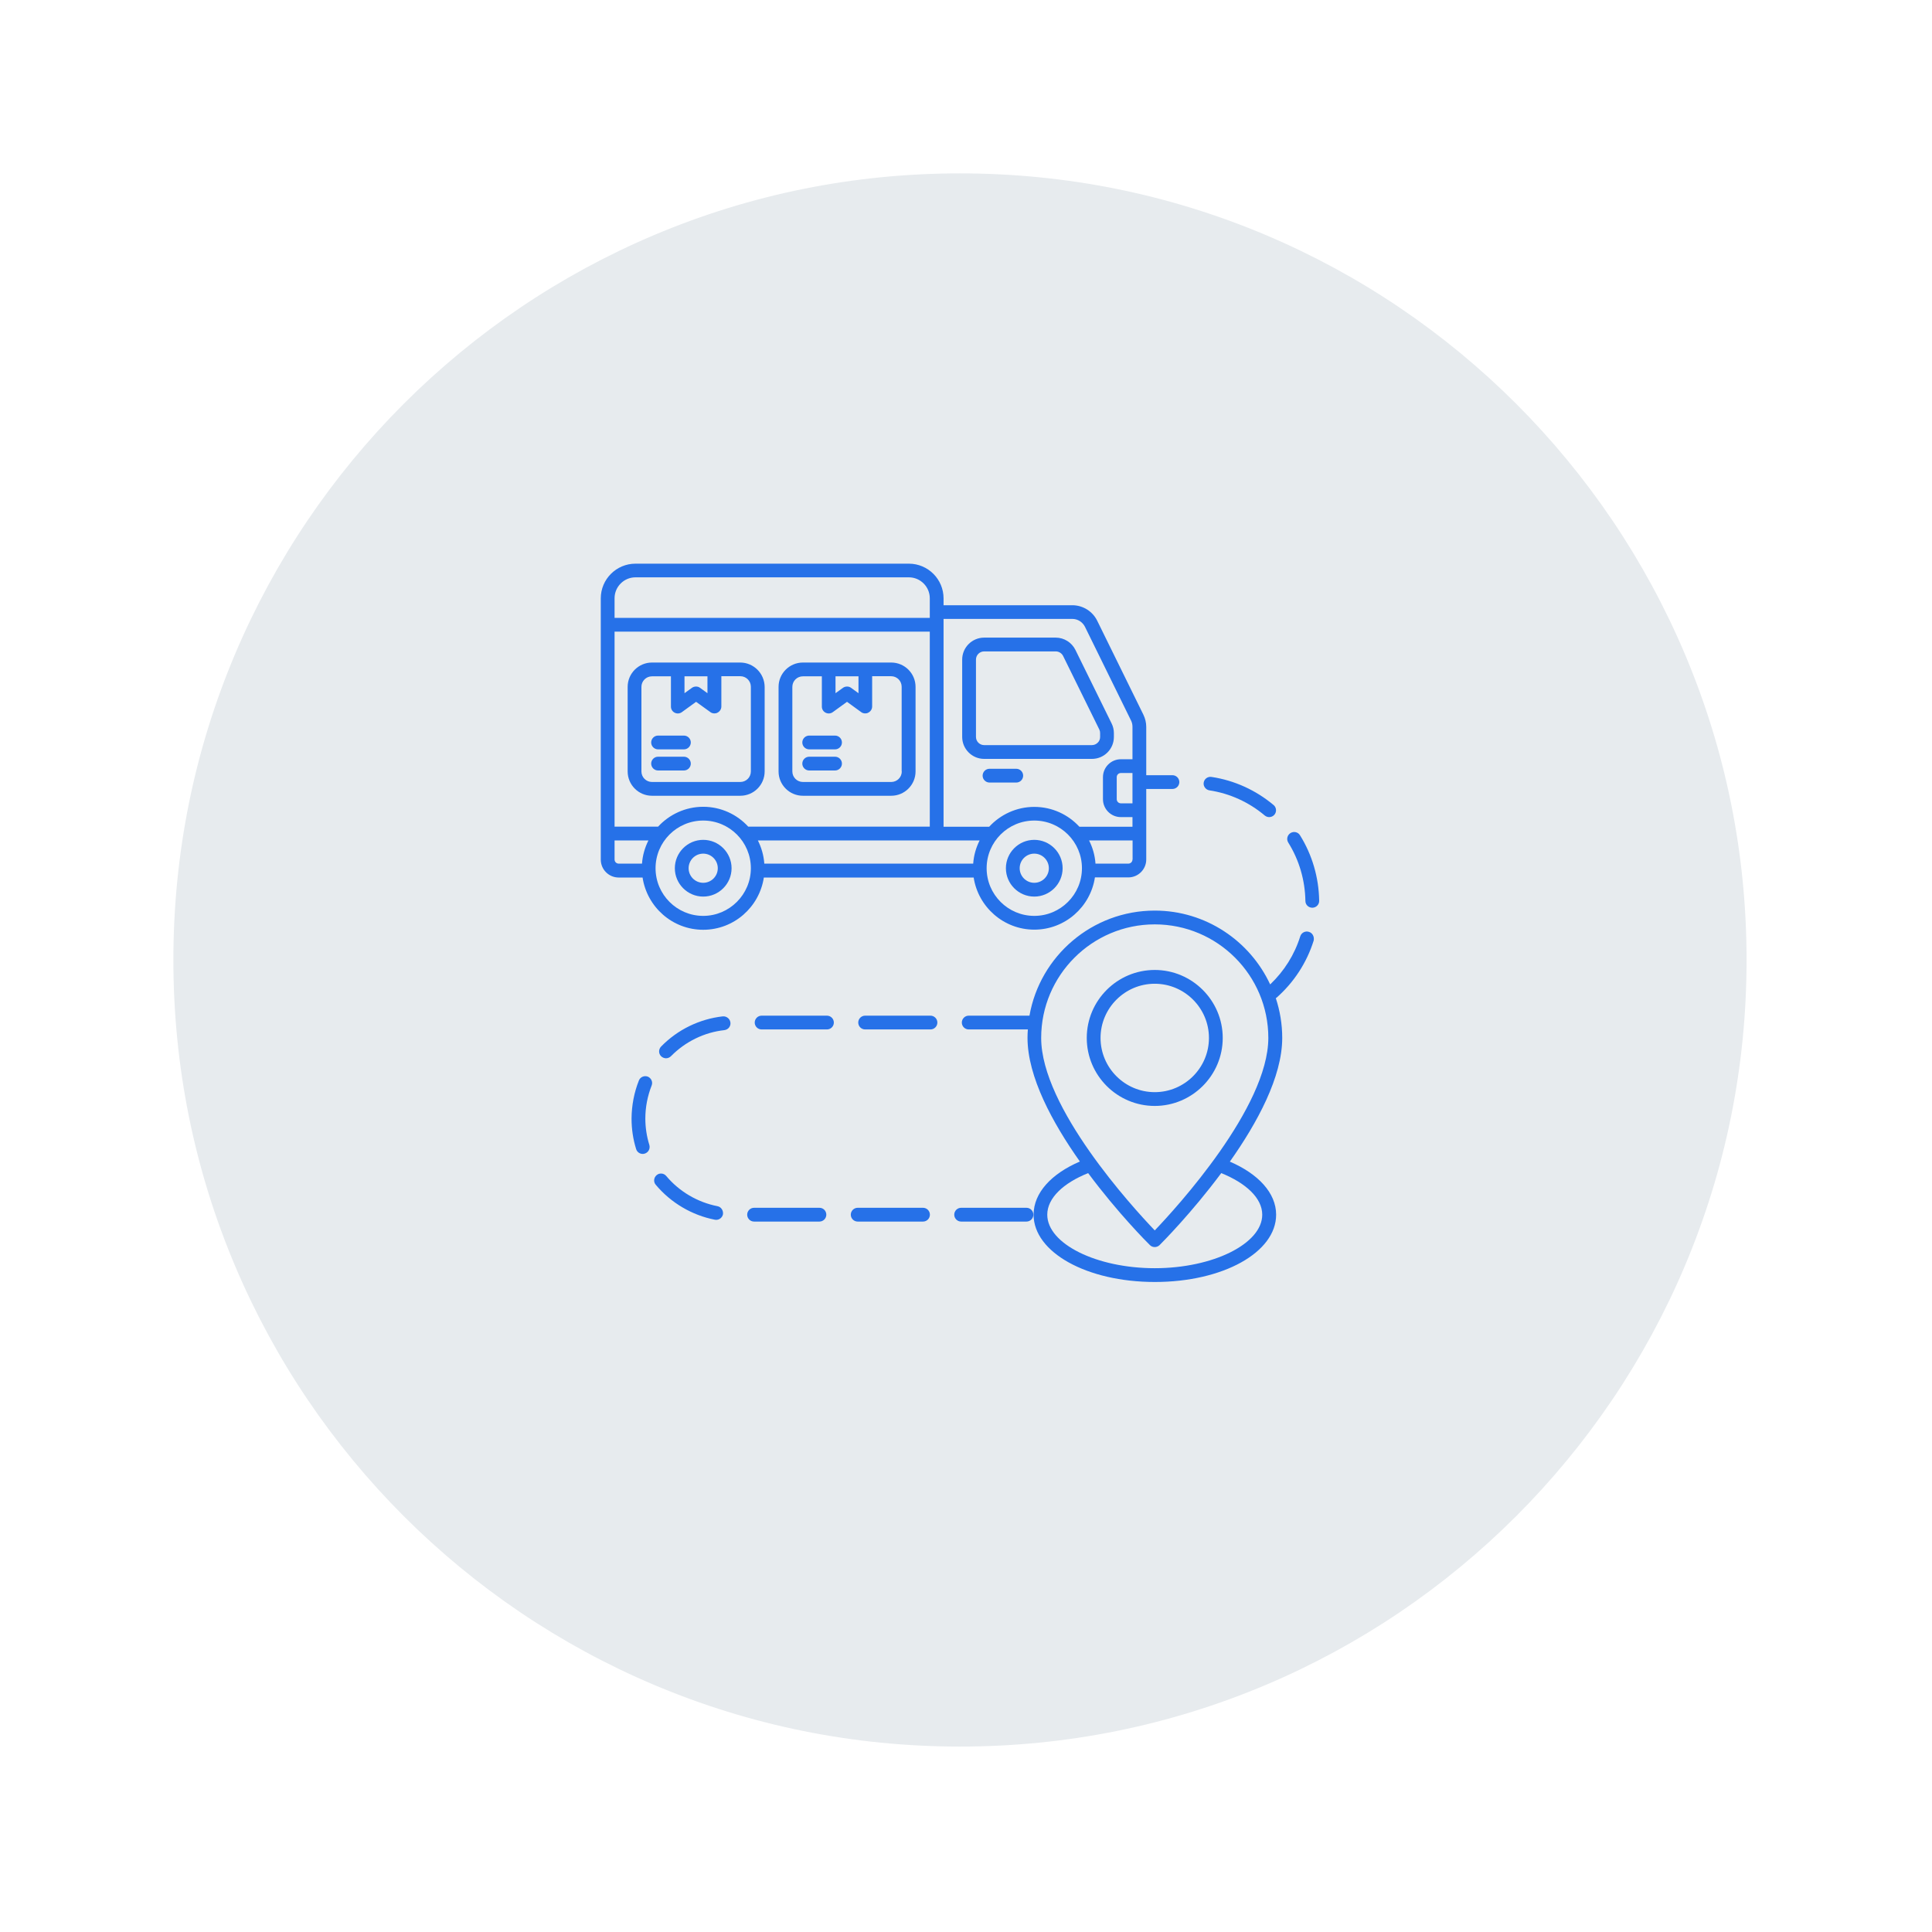 <svg width="156" height="156" viewBox="0 0 156 156" fill="none" xmlns="http://www.w3.org/2000/svg">
<g filter="url(#filter0_d_31_2397)">
<path d="M77.513 140.527C68.601 140.527 59.956 138.782 51.819 135.34C47.908 133.686 44.135 131.639 40.606 129.254C37.11 126.893 33.823 124.18 30.835 121.192C27.847 118.204 25.134 114.917 22.773 111.421C20.389 107.892 18.341 104.119 16.687 100.208C13.245 92.071 11.5 83.426 11.5 74.513C11.5 65.601 13.245 56.956 16.687 48.819C18.341 44.908 20.389 41.135 22.773 37.606C25.134 34.11 27.847 30.823 30.835 27.835C33.823 24.847 37.11 22.134 40.606 19.773C44.135 17.389 47.908 15.341 51.819 13.687C59.956 10.245 68.601 8.5 77.513 8.5C86.426 8.5 95.071 10.245 103.208 13.687C107.119 15.341 110.892 17.389 114.421 19.773C117.917 22.134 121.204 24.847 124.192 27.835C127.18 30.823 129.893 34.11 132.254 37.606C134.639 41.135 136.686 44.908 138.34 48.819C141.782 56.956 143.527 65.601 143.527 74.513C143.527 83.426 141.782 92.071 138.34 100.208C136.686 104.119 134.639 107.892 132.254 111.421C129.893 114.917 127.18 118.204 124.192 121.192C121.204 124.18 117.917 126.893 114.421 129.254C110.892 131.639 107.119 133.686 103.208 135.34C95.071 138.782 86.426 140.527 77.513 140.527Z" fill="#E7EBEE"/>
<path d="M77.513 11C68.937 11 60.62 12.679 52.793 15.989C49.03 17.581 45.401 19.55 42.006 21.844C38.642 24.117 35.478 26.727 32.603 29.603C29.727 32.478 27.117 35.642 24.844 39.006C22.55 42.401 20.581 46.03 18.989 49.793C15.679 57.62 14 65.937 14 74.513C14 83.09 15.679 91.407 18.989 99.234C20.581 102.997 22.55 106.626 24.844 110.021C27.117 113.385 29.727 116.549 32.603 119.424C35.478 122.3 38.642 124.91 42.006 127.183C45.401 129.477 49.03 131.447 52.793 133.038C60.62 136.348 68.937 138.027 77.513 138.027C86.09 138.027 94.407 136.348 102.234 133.038C105.997 131.447 109.626 129.477 113.021 127.183C116.385 124.91 119.549 122.3 122.424 119.424C125.3 116.549 127.91 113.385 130.183 110.021C132.477 106.626 134.447 102.997 136.038 99.234C139.348 91.407 141.027 83.09 141.027 74.513C141.027 65.937 139.348 57.62 136.038 49.793C134.447 46.03 132.477 42.401 130.183 39.006C127.91 35.642 125.3 32.478 122.424 29.603C119.549 26.727 116.385 24.117 113.021 21.844C109.626 19.55 105.997 17.581 102.234 15.989C94.407 12.679 86.09 11 77.513 11ZM77.513 6C115.352 6 146.027 36.675 146.027 74.513C146.027 112.352 115.352 143.027 77.513 143.027C39.675 143.027 9 112.352 9 74.513C9 36.675 39.675 6 77.513 6Z" fill="white"/>
</g>
<path d="M79.463 61.277H88.17C88.643 61.277 89.088 61.092 89.422 60.758C89.756 60.424 89.941 59.979 89.941 59.506V59.191C89.941 58.922 89.876 58.653 89.756 58.412L86.835 52.477C86.538 51.875 85.917 51.485 85.249 51.485H79.463C78.49 51.485 77.692 52.282 77.692 53.256V59.506C77.692 60.48 78.49 61.277 79.463 61.277ZM78.805 53.256C78.805 52.895 79.102 52.598 79.463 52.598H85.249C85.5 52.598 85.732 52.746 85.843 52.969L88.764 58.903C88.81 58.996 88.829 59.089 88.829 59.191V59.506C88.829 59.682 88.764 59.849 88.634 59.969C88.513 60.09 88.347 60.164 88.17 60.164H79.463C79.102 60.164 78.805 59.867 78.805 59.506V53.256Z" fill="#2671E8"/>
<path d="M78.618 70.846C78.979 73.229 81.038 75.065 83.514 75.065C85.999 75.065 88.048 73.229 88.41 70.846H91.108C91.905 70.846 92.554 70.197 92.554 69.4V67.304V65.431V65.422V63.706H94.669C94.975 63.706 95.225 63.456 95.225 63.15C95.225 62.844 94.975 62.594 94.669 62.594H92.554V61.861C92.554 61.852 92.554 61.852 92.554 61.852V58.69C92.554 58.347 92.471 58.013 92.323 57.707L88.595 50.122C88.224 49.362 87.436 48.87 86.592 48.87H76.188V48.314C76.188 46.775 74.937 45.514 73.388 45.514H51.31C49.771 45.514 48.51 46.766 48.51 48.314V50.456V67.314V69.409C48.51 70.207 49.159 70.856 49.956 70.856H51.885C52.247 73.239 54.296 75.075 56.781 75.075C59.266 75.075 61.315 73.239 61.677 70.856H78.618V70.846ZM61.195 67.861H75.632H79.1C78.812 68.435 78.627 69.066 78.581 69.734H61.714C61.667 69.066 61.482 68.435 61.195 67.861ZM56.781 65.144C55.344 65.144 54.045 65.765 53.137 66.748H49.623V51.003H75.076V66.748H60.416C59.516 65.765 58.218 65.144 56.781 65.144ZM83.514 73.953C81.39 73.953 79.666 72.228 79.666 70.105C79.666 67.981 81.39 66.256 83.514 66.256C85.637 66.256 87.362 67.981 87.362 70.105C87.362 72.228 85.637 73.953 83.514 73.953ZM91.442 69.4C91.442 69.585 91.293 69.734 91.108 69.734H88.456C88.41 69.066 88.224 68.426 87.937 67.861H91.451V69.4H91.442ZM91.442 64.865H90.505C90.32 64.865 90.171 64.717 90.171 64.532V62.751C90.171 62.566 90.32 62.417 90.505 62.417H91.442V64.865ZM86.592 49.974C87.019 49.974 87.408 50.224 87.603 50.604L91.331 58.189C91.405 58.338 91.442 58.514 91.442 58.681V61.305H90.505C89.708 61.305 89.059 61.954 89.059 62.751V64.532C89.059 65.329 89.708 65.978 90.505 65.978H91.442V66.757H87.158C86.249 65.774 84.96 65.153 83.514 65.153C82.076 65.153 80.778 65.774 79.87 66.757H76.188V50.447V49.974H86.592ZM49.623 48.305C49.623 47.377 50.383 46.617 51.31 46.617H73.388C74.315 46.617 75.076 47.377 75.076 48.305V49.417V49.89H49.623V48.305ZM49.623 69.4V67.861H52.358C52.07 68.435 51.885 69.066 51.839 69.734H49.956C49.771 69.734 49.623 69.585 49.623 69.4ZM56.781 73.953C54.657 73.953 52.933 72.228 52.933 70.105C52.933 67.981 54.657 66.256 56.781 66.256C58.904 66.256 60.629 67.981 60.629 70.105C60.629 72.228 58.895 73.953 56.781 73.953Z" fill="#2671E8"/>
<path d="M82.059 62.075H79.898C79.592 62.075 79.342 62.325 79.342 62.631C79.342 62.937 79.592 63.187 79.898 63.187H82.059C82.365 63.187 82.615 62.937 82.615 62.631C82.615 62.325 82.365 62.075 82.059 62.075Z" fill="#2671E8"/>
<path d="M56.781 67.814C55.52 67.814 54.49 68.844 54.49 70.105C54.49 71.366 55.52 72.395 56.781 72.395C58.042 72.395 59.071 71.366 59.071 70.105C59.071 68.844 58.042 67.814 56.781 67.814ZM56.781 71.282C56.132 71.282 55.603 70.754 55.603 70.105C55.603 69.456 56.132 68.927 56.781 68.927C57.43 68.927 57.958 69.456 57.958 70.105C57.958 70.754 57.43 71.282 56.781 71.282Z" fill="#2671E8"/>
<path d="M83.512 67.814C82.251 67.814 81.222 68.844 81.222 70.105C81.222 71.366 82.251 72.395 83.512 72.395C84.773 72.395 85.802 71.366 85.802 70.105C85.802 68.844 84.773 67.814 83.512 67.814ZM83.512 71.282C82.863 71.282 82.334 70.754 82.334 70.105C82.334 69.456 82.863 68.927 83.512 68.927C84.161 68.927 84.69 69.456 84.69 70.105C84.69 70.754 84.161 71.282 83.512 71.282Z" fill="#2671E8"/>
<path d="M97.656 63.818C99.306 64.068 100.845 64.773 102.125 65.849C102.227 65.932 102.357 65.978 102.477 65.978C102.635 65.978 102.793 65.913 102.904 65.784C103.099 65.552 103.071 65.199 102.839 65.005C101.402 63.799 99.668 63.011 97.822 62.733C97.516 62.687 97.238 62.891 97.192 63.197C97.145 63.484 97.359 63.771 97.656 63.818Z" fill="#2671E8"/>
<path d="M58.358 82.067C56.476 82.28 54.705 83.142 53.379 84.505C53.165 84.728 53.165 85.08 53.388 85.293C53.499 85.395 53.638 85.451 53.777 85.451C53.916 85.451 54.065 85.395 54.176 85.284C55.335 84.107 56.865 83.356 58.488 83.179C58.794 83.142 59.016 82.873 58.979 82.567C58.942 82.252 58.655 82.039 58.358 82.067Z" fill="#2671E8"/>
<path d="M57.931 97.394C56.327 97.079 54.852 96.216 53.795 94.955C53.601 94.723 53.248 94.686 53.017 94.89C52.785 95.085 52.748 95.437 52.952 95.669C54.175 97.125 55.872 98.126 57.727 98.488C57.764 98.497 57.801 98.497 57.829 98.497C58.089 98.497 58.32 98.312 58.376 98.052C58.422 97.746 58.228 97.45 57.931 97.394Z" fill="#2671E8"/>
<path d="M52.312 86.934C52.024 86.823 51.7 86.962 51.589 87.24C51.199 88.223 51.004 89.252 50.995 90.318C50.995 91.162 51.116 91.987 51.366 92.785C51.44 93.026 51.663 93.174 51.895 93.174C51.95 93.174 52.006 93.165 52.062 93.147C52.358 93.054 52.516 92.748 52.432 92.451C52.219 91.765 52.108 91.042 52.108 90.318C52.108 89.4 52.284 88.501 52.618 87.648C52.729 87.37 52.59 87.055 52.312 86.934Z" fill="#2671E8"/>
<path d="M75.131 82.01H69.855C69.549 82.01 69.299 82.261 69.299 82.567C69.299 82.873 69.549 83.123 69.855 83.123H75.131C75.437 83.123 75.688 82.873 75.688 82.567C75.688 82.261 75.437 82.01 75.131 82.01Z" fill="#2671E8"/>
<path d="M66.773 82.01H61.497C61.191 82.01 60.94 82.261 60.94 82.567C60.94 82.873 61.191 83.123 61.497 83.123H66.773C67.079 83.123 67.329 82.873 67.329 82.567C67.329 82.261 67.079 82.01 66.773 82.01Z" fill="#2671E8"/>
<path d="M105.685 75.242C105.388 75.149 105.082 75.316 104.989 75.603C104.526 77.087 103.691 78.413 102.56 79.488C100.928 75.974 97.358 73.526 93.241 73.526C88.187 73.526 83.968 77.198 83.125 82.01H78.219C77.913 82.01 77.663 82.261 77.663 82.567C77.663 82.873 77.913 83.123 78.219 83.123H82.995C82.976 83.346 82.967 83.578 82.967 83.8C82.967 86.944 84.979 90.653 87.195 93.787C84.905 94.77 83.458 96.309 83.458 98.08C83.458 101.121 87.761 103.514 93.25 103.514C98.74 103.514 103.042 101.131 103.042 98.08C103.042 96.318 101.586 94.779 99.305 93.796C101.521 90.662 103.534 86.953 103.534 83.809C103.534 82.687 103.348 81.603 103.014 80.592C103.033 80.582 103.051 80.573 103.07 80.564C104.479 79.322 105.518 77.727 106.074 75.946C106.139 75.64 105.981 75.325 105.685 75.242ZM101.92 98.08C101.92 100.426 97.942 102.401 93.241 102.401C88.531 102.401 84.562 100.426 84.562 98.08C84.562 96.735 85.869 95.521 87.863 94.723C90.246 97.931 92.647 100.342 92.852 100.537C92.963 100.648 93.102 100.695 93.241 100.695C93.38 100.695 93.528 100.639 93.63 100.537C93.825 100.342 96.227 97.931 98.61 94.723C100.613 95.53 101.92 96.745 101.92 98.08ZM93.241 99.35C91.442 97.468 84.07 89.419 84.07 83.809C84.07 78.756 88.178 74.639 93.241 74.639C98.304 74.639 102.412 78.747 102.412 83.809C102.402 89.41 95.04 97.468 93.241 99.35Z" fill="#2671E8"/>
<path d="M82.883 97.523H77.607C77.301 97.523 77.051 97.774 77.051 98.08C77.051 98.386 77.301 98.636 77.607 98.636H82.883C83.189 98.636 83.44 98.386 83.44 98.08C83.44 97.774 83.189 97.523 82.883 97.523Z" fill="#2671E8"/>
<path d="M104.969 67.444C104.811 67.184 104.468 67.1 104.199 67.267C103.939 67.434 103.856 67.768 104.023 68.037C104.904 69.446 105.377 71.078 105.405 72.747C105.405 73.053 105.655 73.294 105.961 73.294H105.97C106.276 73.294 106.527 73.035 106.517 72.729C106.489 70.856 105.952 69.02 104.969 67.444Z" fill="#2671E8"/>
<path d="M74.53 97.523H69.254C68.948 97.523 68.697 97.774 68.697 98.08C68.697 98.386 68.948 98.636 69.254 98.636H74.53C74.836 98.636 75.086 98.386 75.086 98.08C75.086 97.774 74.836 97.523 74.53 97.523Z" fill="#2671E8"/>
<path d="M66.165 97.523H60.888C60.582 97.523 60.332 97.774 60.332 98.08C60.332 98.386 60.582 98.636 60.888 98.636H66.165C66.471 98.636 66.721 98.386 66.721 98.08C66.721 97.774 66.48 97.523 66.165 97.523Z" fill="#2671E8"/>
<path d="M93.24 78.32C90.218 78.32 87.751 80.777 87.751 83.809C87.751 86.841 90.218 89.299 93.24 89.299C96.263 89.299 98.73 86.832 98.73 83.809C98.73 80.786 96.263 78.32 93.24 78.32ZM93.24 88.186C90.829 88.186 88.864 86.22 88.864 83.809C88.864 81.398 90.829 79.433 93.24 79.433C95.651 79.433 97.617 81.398 97.617 83.809C97.617 86.22 95.651 88.186 93.24 88.186Z" fill="#2671E8"/>
<path d="M71.962 53.497H64.831C63.746 53.497 62.865 54.378 62.865 55.463V62.288C62.865 63.373 63.746 64.254 64.831 64.254H71.962C73.046 64.254 73.927 63.373 73.927 62.288V55.463C73.927 54.378 73.046 53.497 71.962 53.497ZM67.474 54.61H69.319V55.973L68.716 55.537C68.624 55.463 68.503 55.435 68.392 55.435C68.28 55.435 68.16 55.472 68.067 55.537L67.464 55.973V54.61H67.474ZM72.815 62.288C72.815 62.761 72.434 63.141 71.962 63.141H64.831C64.358 63.141 63.978 62.761 63.978 62.288V55.463C63.978 54.99 64.358 54.61 64.831 54.61H66.361V57.058C66.361 57.271 66.481 57.457 66.667 57.549C66.852 57.642 67.075 57.624 67.242 57.503L68.392 56.669L69.541 57.503C69.634 57.577 69.755 57.605 69.866 57.605C69.95 57.605 70.042 57.587 70.116 57.54C70.302 57.447 70.422 57.253 70.422 57.049V54.601H71.952C72.425 54.601 72.805 54.981 72.805 55.454V62.288H72.815Z" fill="#2671E8"/>
<path d="M59.767 53.497H52.645C51.561 53.497 50.68 54.378 50.68 55.463V62.288C50.68 63.373 51.561 64.254 52.645 64.254H59.776C60.861 64.254 61.742 63.373 61.742 62.288V55.463C61.733 54.378 60.852 53.497 59.767 53.497ZM55.279 54.61H57.124V55.973L56.521 55.537C56.429 55.463 56.308 55.435 56.197 55.435C56.086 55.435 55.965 55.472 55.872 55.537L55.27 55.973V54.61H55.279ZM60.629 62.288C60.629 62.761 60.249 63.141 59.776 63.141H52.645C52.173 63.141 51.792 62.761 51.792 62.288V55.463C51.792 54.99 52.173 54.61 52.645 54.61H54.175V57.058C54.175 57.271 54.296 57.457 54.481 57.549C54.667 57.642 54.889 57.624 55.056 57.503L56.206 56.669L57.365 57.503C57.458 57.577 57.578 57.605 57.69 57.605C57.773 57.605 57.866 57.587 57.94 57.54C58.126 57.447 58.246 57.253 58.246 57.049V54.601H59.776C60.249 54.601 60.629 54.981 60.629 55.454V62.288Z" fill="#2671E8"/>
<path d="M67.426 59.395H65.34C65.034 59.395 64.783 59.645 64.783 59.951C64.783 60.257 65.034 60.508 65.34 60.508H67.426C67.732 60.508 67.982 60.257 67.982 59.951C67.982 59.645 67.732 59.395 67.426 59.395Z" fill="#2671E8"/>
<path d="M67.426 61.101H65.34C65.034 61.101 64.783 61.351 64.783 61.657C64.783 61.963 65.034 62.213 65.34 62.213H67.426C67.732 62.213 67.982 61.963 67.982 61.657C67.982 61.351 67.732 61.101 67.426 61.101Z" fill="#2671E8"/>
<path d="M55.223 59.395H53.136C52.83 59.395 52.58 59.645 52.58 59.951C52.58 60.257 52.83 60.508 53.136 60.508H55.223C55.529 60.508 55.779 60.257 55.779 59.951C55.779 59.645 55.529 59.395 55.223 59.395Z" fill="#2671E8"/>
<path d="M55.223 61.101H53.136C52.83 61.101 52.58 61.351 52.58 61.657C52.58 61.963 52.83 62.213 53.136 62.213H55.223C55.529 62.213 55.779 61.963 55.779 61.657C55.779 61.351 55.529 61.101 55.223 61.101Z" fill="#2671E8"/>
<defs>
<filter id="filter0_d_31_2397" x="3" y="3" width="149.027" height="149.027" filterUnits="userSpaceOnUse" color-interpolation-filters="sRGB">
<feFlood flood-opacity="0" result="BackgroundImageFix"/>
<feColorMatrix in="SourceAlpha" type="matrix" values="0 0 0 0 0 0 0 0 0 0 0 0 0 0 0 0 0 0 127 0" result="hardAlpha"/>
<feOffset dy="3"/>
<feGaussianBlur stdDeviation="3"/>
<feColorMatrix type="matrix" values="0 0 0 0 0 0 0 0 0 0 0 0 0 0 0 0 0 0 0.161 0"/>
<feBlend mode="normal" in2="BackgroundImageFix" result="effect1_dropShadow_31_2397"/>
<feBlend mode="normal" in="SourceGraphic" in2="effect1_dropShadow_31_2397" result="shape"/>
</filter>
</defs>
</svg>
